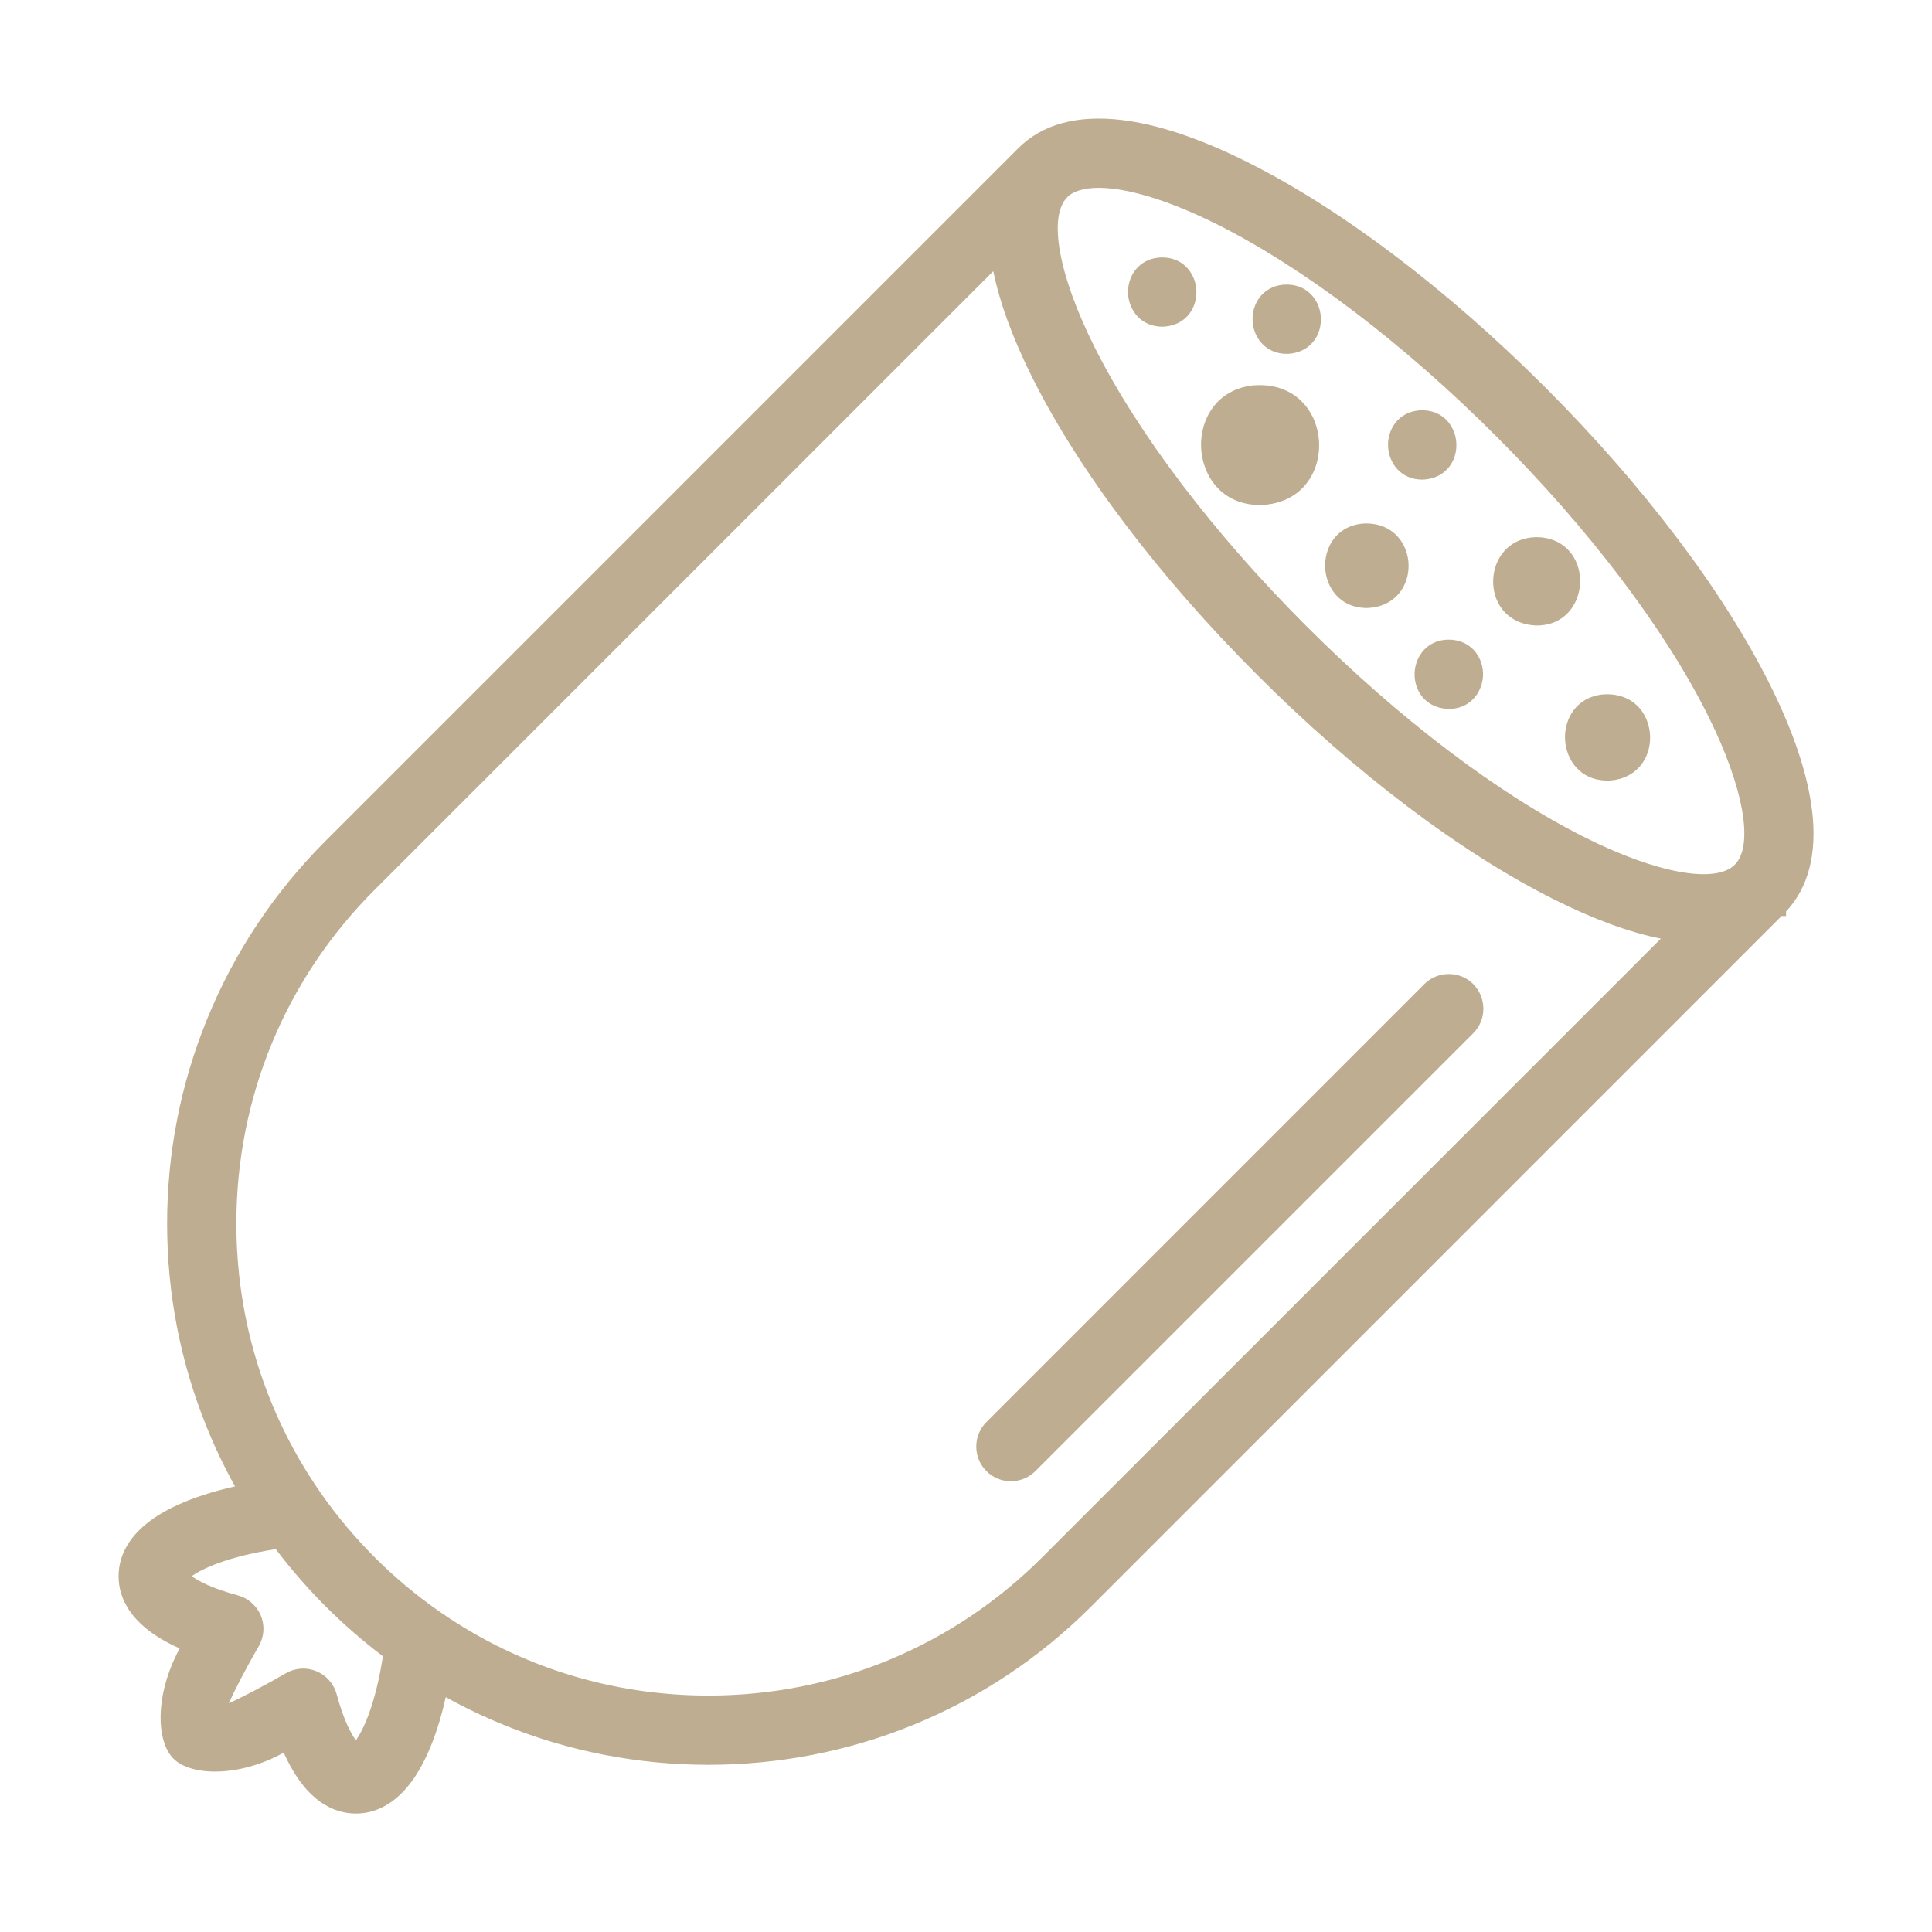<?xml version="1.0" encoding="UTF-8"?>
<svg id="Capa_1" xmlns="http://www.w3.org/2000/svg" version="1.1" viewBox="0 0 32 32">
  <!-- Generator: Adobe Illustrator 29.4.0, SVG Export Plug-In . SVG Version: 2.1.0 Build 152)  -->
  <defs>
    <style>
      .st0 {
        fill: #bead90;
      }
    </style>
  </defs>
  <path class="st0" d="M30.013,13.425h0c-.071-.601-.307-1.304-.699-2.09-.774-1.548-2.097-3.297-3.725-4.924-1.628-1.627-3.376-2.95-4.924-3.724-.787-.394-1.49-.629-2.09-.7-.735-.086-1.311.07-1.709.468L5.394,13.927c-.855.855-1.518,1.854-1.969,2.966-.436,1.074-.657,2.209-.657,3.374s.221,2.299.657,3.374c.136.336.293.664.468.978-.362.082-.679.184-.945.305-.813.369-.984.847-.984,1.183,0,.346.18.827,1.012,1.196-.419.777-.387,1.541-.103,1.826.292.292,1.092.309,1.827-.1.369.83.849,1.009,1.195,1.009.335,0,.813-.17,1.183-.984.122-.268.225-.584.305-.944.314.174.643.331.978.467,2.146.872,4.598.872,6.747,0,1.112-.451,2.11-1.114,2.966-1.969l11.435-11.436h.074v-.075c.371-.396.516-.958.431-1.671ZM17.677,3.266c.102-.102.282-.155.521-.155.484,0,1.178.214,1.955.602,1.44.721,3.083,1.967,4.625,3.509,1.542,1.542,2.789,3.185,3.509,4.625.591,1.183.767,2.154.447,2.475-.319.32-1.291.144-2.474-.447-1.441-.72-3.084-1.966-4.626-3.509-1.542-1.542-2.788-3.185-3.509-4.626-.592-1.183-.768-2.154-.447-2.474ZM3.915,20.266c0-2.088.813-4.052,2.29-5.528l10.247-10.247c.106.524.323,1.115.646,1.762.774,1.548,2.097,3.297,3.724,4.924,1.627,1.628,3.376,2.95,4.925,3.724.646.324,1.238.541,1.762.646l-10.247,10.247c-1.477,1.477-3.44,2.29-5.528,2.29-1.599,0-3.132-.477-4.431-1.375-.012-.009-.026-.018-.035-.024-.376-.263-.734-.562-1.063-.892-.326-.326-.625-.683-.887-1.056-.01-.015-.02-.029-.027-.04-.9-1.302-1.376-2.834-1.376-4.433ZM4.287,27.264c.089-.156.101-.34.033-.505-.068-.164-.21-.289-.381-.335-.442-.119-.663-.244-.764-.318.16-.114.577-.322,1.393-.447.252.333.53.652.826.948.298.297.617.575.948.826-.125.814-.333,1.231-.447,1.393-.075-.102-.2-.323-.319-.764-.046-.171-.171-.313-.334-.381-.07-.029-.145-.044-.219-.044-.1,0-.199.026-.288.077-.433.25-.759.414-.945.498.084-.19.248-.517.497-.947Z"/>
  <g>
    <path class="st0" d="M19.196,4.266h-.003c-.352.035-.522.328-.509.599.014.271.212.546.568.546.221-.005.402-.112.497-.292.1-.191.088-.431-.03-.61-.112-.171-.298-.259-.523-.243Z"/>
    <path class="st0" d="M21.258,4.715h-.003c-.352.035-.522.328-.508.6.013.271.211.546.567.546h0c.221-.005.402-.112.497-.292.1-.191.088-.431-.03-.61-.112-.17-.296-.261-.523-.243Z"/>
    <path class="st0" d="M23.558,7.944c.221-.006.402-.112.497-.293.1-.19.088-.43-.03-.61-.112-.17-.296-.26-.523-.243h-.003c-.352.035-.522.329-.508.6.013.271.211.546.567.546Z"/>
    <path class="st0" d="M22.573,8.672h-.003c-.449.044-.636.41-.621.731s.238.667.692.667c.271-.007.492-.137.607-.356.122-.233.108-.527-.037-.747-.136-.208-.369-.313-.639-.295Z"/>
    <path class="st0" d="M20.776,6.381h-.003c-.636.063-.901.582-.879,1.038.022.456.337.946.979.946.39-.01.696-.189.861-.504.171-.327.15-.754-.052-1.062-.195-.297-.518-.444-.906-.417Z"/>
    <path class="st0" d="M24.053,10.597h-.003c-.222-.018-.411.072-.522.242-.119.18-.13.42-.03.611.095.181.275.287.5.292.353,0,.552-.275.565-.546s-.157-.564-.509-.599Z"/>
    <path class="st0" d="M26.171,9.663c.017-.335-.179-.717-.647-.763h-.003c-.283-.021-.524.091-.666.307-.149.227-.165.541-.039.781.12.229.351.365.636.372h0c.47,0,.702-.36.719-.696Z"/>
    <path class="st0" d="M27.211,11.802c-.139-.211-.371-.319-.652-.301h-.003c-.458.045-.65.418-.634.747.016.328.243.681.707.681h0c.276-.006.501-.139.619-.363.123-.235.108-.542-.038-.764Z"/>
  </g>
  <path class="st0" d="M24.403,16.3c-.224-.223-.588-.223-.812,0l-7.253,7.254c-.108.108-.168.252-.168.406s.06.297.168.406.252.168.405.168.297-.06.406-.168l7.253-7.253c.223-.223.223-.587,0-.812Z"/>
</svg>